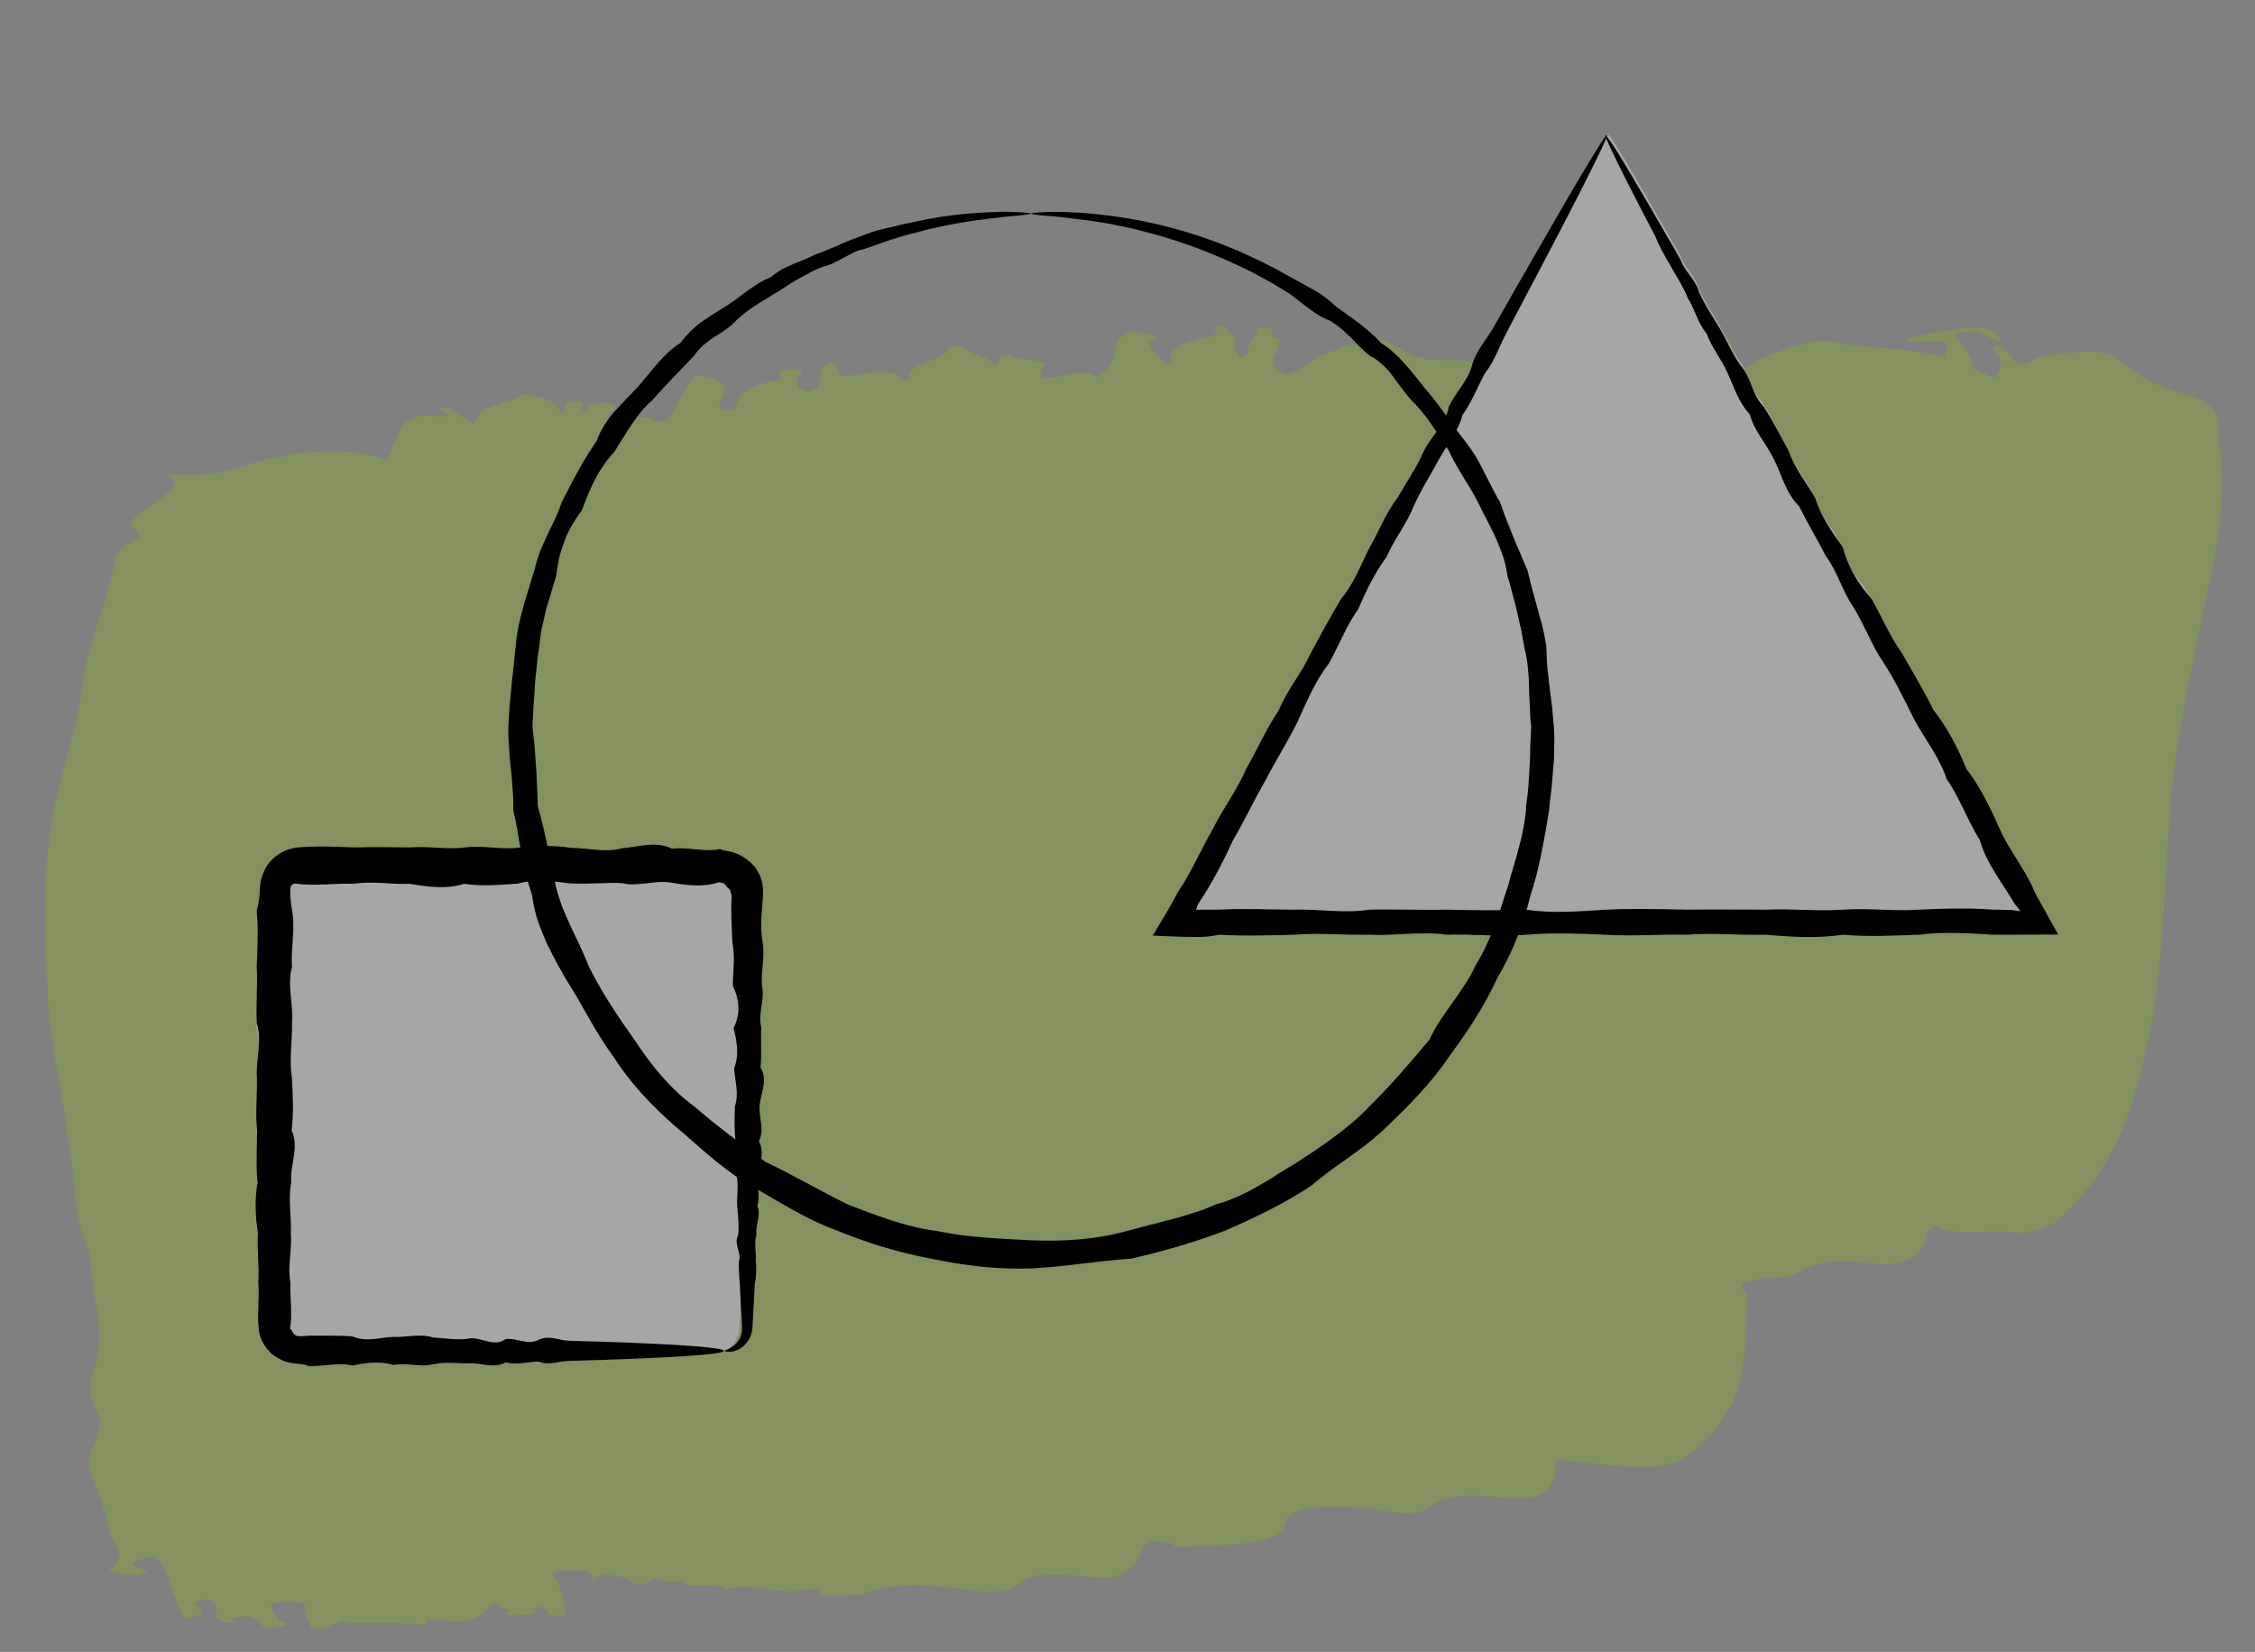 <?xml version="1.0" encoding="UTF-8"?>
<svg xmlns="http://www.w3.org/2000/svg" width="232" height="170" viewBox="0 0 232 170" fill="none">
  <rect x="0" y="0" width="232" height="170" fill="#808080" stroke="none"/>
  <g clip-path="url(#clip0_2853_1155)">
    <g opacity="0.3">
      <path d="M120.474 37.196C120.195 36.17 121.087 35.269 124.743 34.541C126.176 34.251 123.768 33.785 125.767 33.443C126.188 33.914 126.751 34.377 127.031 34.866C127.219 35.224 127.011 35.614 127.086 35.978C127.158 36.269 127.455 36.536 127.64 36.821C128.787 36.484 128.401 36.148 128.327 35.804C128.208 35.127 130.102 34.391 128.991 33.748C132.839 33.472 129.521 34.697 131.545 34.837C131.829 34.853 131.564 35.226 131.546 35.426C131.564 36.351 130.166 37.365 131.685 38.207C131.948 38.36 132.309 38.751 133.164 38.261C134.6 37.446 135.468 36.619 137.815 35.848C138.932 35.47 139.966 35.139 141.322 35.001C142.792 34.857 142.955 35.29 143.423 35.548C144.589 36.167 145.544 37.072 148.155 37.043C151.391 37.011 154.308 37.418 153.875 38.42C153.697 38.84 153.81 38.823 155.481 38.731C160.607 38.447 158.681 37.407 159.161 36.792C161.033 34.468 160.777 34.462 166.19 35.372C166.276 35.388 166.528 35.322 166.725 35.29C167.708 35.077 169.372 34.838 169.42 34.657C169.735 33.577 175.748 34.001 175.463 32.849C175.78 32.927 176.322 32.981 176.384 33.093C177.329 34.377 178.84 35.629 178.228 37.031C178.075 37.376 177.612 37.77 178.893 37.825C180.345 37.892 179.895 37.412 180.452 37.202C181.791 36.707 182.841 36.144 184.41 35.7C185.474 35.399 187.238 34.912 188.587 35.195C192.116 35.905 197.423 35.842 200.257 36.843C199.288 36.213 202.872 34.636 196.283 35.18C196.276 35.043 196.066 34.823 196.263 34.791C198.43 34.398 200.645 33.834 202.827 33.734C205.065 33.621 205.555 34.33 205.726 34.91C205.869 34.923 206.012 34.946 206.154 34.96C205.958 35.002 205.761 35.034 205.564 35.076C204.983 34.825 204.319 34.598 203.908 34.327C203.555 34.093 203.152 33.989 202.166 34.149C201.406 34.276 200.787 34.394 201.142 34.679C202.384 35.652 202.748 36.694 203.029 37.773C203.136 38.209 204.545 38.552 205.359 38.928C205.508 38.498 205.742 38.075 205.806 37.651C205.875 37.321 205.774 37 205.701 36.678C205.624 36.283 204.302 35.956 205.755 35.487C206.143 35.865 206.56 36.252 206.948 36.63C207.217 36.9 207.125 37.336 207.753 37.396C209.037 37.525 208.841 37.01 209.628 36.84C212.829 36.105 216.336 35.827 217.72 36.802C219.633 38.148 220.694 39.478 224.809 40.566C229.183 41.712 227.989 43.956 228.307 45.769C229.197 51.074 228.048 56.481 226.899 61.889C225.384 69.074 223.785 76.274 223.262 83.424C222.576 92.415 222.599 101.376 220.241 110.438C218.93 115.455 217.222 120.473 211.823 125.516C211.171 126.12 208.833 127.059 207.202 126.823C204.714 126.467 200.299 127.342 199.331 126.165C199.181 125.994 198.901 126.073 198.526 126.535C197.616 127.638 198.584 128.826 195.652 129.829C193.587 130.543 191.727 129.71 189.375 129.808C185.067 129.973 185.534 131.367 183.352 131.457C176.975 131.704 179.876 132.932 179.816 133.43C179.2 138.714 180.654 143.935 174.194 149.353C173.186 150.197 171.958 151.201 167.628 150.936C165.008 150.776 162.578 150.469 160.096 150.227C159.969 151.097 160.182 151.958 159.572 152.823C159.068 153.535 158.661 154.472 154.125 154.061C151.871 153.859 148.431 153.776 147.103 155.038C146.343 155.743 144.79 155.924 142.611 155.518C141.121 155.243 139.094 155.029 137.193 155.061C132.51 155.12 132.45 156.196 132.179 157.021C131.513 159.036 126.425 158.949 121.694 159.179C120.108 159.256 121.222 158.816 120.311 158.782C119.628 158.757 119.082 158.619 118.481 158.526C118.263 158.706 117.959 158.881 117.826 159.057C117.378 159.765 117.102 160.485 116.513 161.191C115.869 161.942 115.193 162.632 111.311 162.226C110.569 162.151 106.481 161.62 105.177 162.797C104.226 163.67 102.54 164.016 99.795 163.652C96.279 163.194 93.012 162.597 88.794 163.998C87.76 164.339 84.206 164.251 84.366 164.043C85.059 163.131 82.106 163.715 81.993 163.732C79.138 163.995 77.629 162.774 74.376 163.607C74.787 162.742 69.663 163.636 70.354 162.682C68.722 162.973 68.275 162.556 67.359 162.427C65.558 163.884 64.92 162.489 64.462 162.419C62.973 162.176 61.865 161.585 60.907 162.868C61.208 162.073 60.776 161.403 58.232 161.638C55.632 161.877 57.479 162.469 57.528 162.887C57.604 163.83 58.019 164.743 58.207 165.679C58.246 165.888 58.03 166.11 57.956 166.335C56.874 166.269 56.157 166.129 56.308 165.753C56.358 165.603 55.755 165.468 55.463 165.326C55.267 165.379 54.846 165.476 54.904 165.494C55.578 165.909 55.107 166.156 53.293 166.225C51.083 166.315 52.758 165.739 52.095 165.544C51.576 165.394 51.309 165.167 50.93 164.967C50.764 165.05 50.513 165.137 50.46 165.224C49.096 166.899 48.309 167.069 44.938 166.666C43.224 166.466 44.231 167.294 43.574 167.225C41.061 166.944 38.311 167.043 35.586 167.057C35.302 167.062 36.038 166.454 34.759 166.987C31.421 168.392 32.042 167.18 31.765 166.753C31.428 166.267 31.346 165.756 31.32 165.242C31.302 164.885 30.675 164.836 29.511 164.847C27.837 164.866 27.883 165.222 27.922 165.44C28 165.857 28.474 166.251 28.666 166.672C28.792 166.928 30.566 167.198 28.506 167.459C26.502 167.707 27.095 167.075 26.63 166.858C26.222 166.649 26.291 166.33 25.154 166.309C24.813 166.296 24.223 166.423 23.887 166.526C23.328 166.694 24.846 166.957 23.43 167.035C23.062 167.056 22.445 166.648 22.319 166.403C22.13 166.024 22.279 165.605 22.174 165.211C22.108 165.015 21.814 164.831 21.465 164.661C21.378 164.624 20.612 164.645 20.417 164.709C19.577 164.955 20.324 165.124 20.448 165.338C20.637 165.696 21.257 166.177 19.767 166.481C18.868 166.667 18.735 166.285 18.669 166.1C17.986 164.37 17.36 162.637 16.648 160.909C16.551 160.662 16.142 160.432 15.874 160.195C15.396 160.284 14.832 160.358 14.468 160.472C13.573 160.753 13.474 161.032 14.168 161.289C15.21 161.683 15.997 162.071 12.761 162.103C12.674 162.066 12.587 162.028 12.499 161.98C12.065 161.826 11.09 161.638 11.255 161.523C13.539 160.071 11.405 158.854 11.226 157.548C10.922 155.44 9.938 153.359 9.265 151.271C8.66 149.39 10.998 147.315 10.057 145.536C9.274 144.065 9.086 142.592 9.637 141.11C11.011 137.352 9.524 133.752 9.341 130.091C9.248 128.224 8.021 126.408 7.87 124.523C7.637 121.57 7.234 118.625 6.803 115.693C6.195 111.487 5.162 107.305 4.95 103.077C4.647 97.024 4.345 90.981 5.259 84.85C5.989 80.129 7.909 75.383 8.44 70.672C8.913 66.491 11 62.241 11.727 58.046C11.857 57.229 12.266 56.322 13.516 55.759C15.376 54.919 13.369 54.536 13.482 53.951C13.803 52.419 18.191 51.019 17.944 49.486C17.933 49.255 16.461 48.779 17.713 48.846C22.725 49.116 24.793 47.866 27.769 47.185C32.373 46.131 37.345 46.161 39.765 47.426C40.326 46.144 40.746 44.889 41.507 43.648C41.718 43.321 43.504 42.686 43.618 42.7C49.298 43.28 43.232 41.796 46.079 41.944C46.606 42.261 47.28 42.666 47.897 43.074C48.19 43.268 48.399 43.467 48.664 43.662C48.823 43.433 49.18 43.192 49.141 42.963C49.005 41.96 52.753 41.385 53.875 40.523C56.197 40.973 57.816 41.547 57.521 42.457C57.521 42.457 57.805 42.462 57.948 42.465C58.408 42.029 57.606 41.316 59.08 41.256C60.95 41.184 59.12 42.063 60.185 42.341C61.337 42.088 59.406 41.522 61.704 41.489C63.577 41.459 63.485 41.885 62.885 42.381C62.749 42.505 61.231 43.946 65.7 43.014C66.374 42.872 67.002 42.942 67.185 43.185C67.275 43.295 67.677 43.379 67.938 43.48C68.243 43.337 68.719 43.195 68.797 43.064C69.557 41.781 70.231 40.502 70.99 39.219C71.122 39.011 71.481 38.802 71.726 38.599C72.329 38.734 73.101 38.828 73.535 38.994C75.563 39.797 74.053 40.838 74.015 41.776C74.024 41.944 74.316 42.106 74.495 42.275C74.86 42.192 75.481 42.116 75.534 42.039C76.135 40.996 75.769 39.933 80.044 39.107C81.057 38.914 79.221 37.974 81.235 37.937C83.902 37.884 81.419 38.778 81.952 39.212C82.189 39.399 81.918 39.656 82.097 39.846C82.277 40.035 82.768 40.187 83.117 40.347C83.476 40.158 84.119 39.955 84.167 39.773C84.391 39.14 84.332 38.523 84.555 37.89C84.63 37.686 85.216 37.464 85.546 37.246C85.725 37.436 85.905 37.626 86.085 37.816C86.386 38.146 85.714 38.909 87.744 38.607C90.873 38.14 91.351 38.05 92.787 38.938C92.875 38.997 93.076 39.049 93.249 39.102C93.415 38.998 93.778 38.873 93.689 38.804C92.61 37.675 97.681 36.869 97.626 35.767C97.617 35.589 98.893 35.539 99.074 35.761C99.621 36.477 102.42 36.796 102.18 37.661C103.723 37.282 101.565 36.728 104.11 36.503C104.028 37.149 108.018 36.865 107.436 37.707C107.383 37.794 105.293 39.719 110.849 38.381C111.045 38.328 111.874 38.429 112.247 38.514C112.563 38.581 112.627 38.724 112.803 38.841C112.939 38.718 112.989 38.578 113.182 38.462C115.223 37.255 114.283 36.077 115.104 34.885C115.29 34.622 115.958 34.364 116.399 34.097C117.173 34.233 118.199 34.313 118.72 34.506C119.328 34.735 118.24 35.121 118.277 35.298C118.399 36.028 119.227 36.697 119.802 37.402C120.054 37.325 120.561 37.234 120.558 37.181L120.474 37.196ZM33.093 165.48C33.27 165.618 33.419 165.757 33.596 165.894C33.419 165.757 33.242 165.619 33.093 165.48Z" fill="#8ABD0E"></path>
      <path d="M76.8 117.925C77.397 116.765 76.76 115.564 76.88 114.323C76.94 113.081 77.736 111.799 76.96 110.496C77.079 109.194 76.96 107.83 77.039 106.446C76.661 105.062 77.437 103.658 77.099 102.213C76.999 100.768 77.437 99.282 77.159 97.776C76.9 96.27 77.099 94.723 77.218 93.156C77.218 92.953 77.218 92.769 77.218 92.566C77.218 92.525 77.218 92.424 77.198 92.342L77.159 92.098C77.119 91.935 77.119 91.772 77.059 91.609C76.94 91.304 76.84 90.978 76.661 90.714C76.581 90.571 76.502 90.429 76.402 90.307C76.303 90.185 76.183 90.063 76.084 89.961C75.984 89.839 75.845 89.737 75.726 89.656C75.606 89.554 75.487 89.452 75.347 89.371C75.069 89.208 74.81 89.045 74.512 88.943C74.352 88.882 74.213 88.821 74.054 88.78C73.895 88.74 73.736 88.719 73.576 88.679L73.357 88.638L73.198 88.597C73.198 88.597 72.999 88.536 72.9 88.496C71.308 88.841 69.695 88.251 68.064 88.455C66.431 87.641 64.76 88.292 63.068 88.414C61.377 88.923 59.665 88.373 57.934 88.373C56.202 88.088 54.451 88.17 52.679 88.353C50.908 88.597 49.117 88.088 47.306 88.333C45.495 88.577 43.664 88.15 41.813 88.333C39.962 88.292 38.111 88.272 36.221 88.333C34.35 88.251 32.459 88.17 30.549 88.333C29.693 88.414 28.877 88.76 28.24 89.289C27.603 89.818 27.166 90.551 26.927 91.304C26.887 91.508 26.807 91.691 26.787 91.894C26.767 92.098 26.747 92.301 26.728 92.484V92.871C26.728 92.993 26.708 93.115 26.688 93.238C26.648 93.726 26.568 94.194 26.409 94.683C26.568 96.596 26.489 98.509 26.409 100.402C26.529 102.294 26.349 104.167 26.409 106.019C26.986 107.871 26.33 109.703 26.429 111.514C26.489 113.325 26.25 115.116 26.449 116.887C26.449 118.658 26.31 120.408 26.489 122.138C26.19 123.868 26.27 125.557 26.529 127.246C26.429 128.915 26.668 130.564 26.568 132.192C26.628 133.006 26.588 133.8 26.568 134.614C26.568 135.021 26.549 135.408 26.549 135.815C26.549 136.018 26.549 136.222 26.549 136.405V136.69C26.588 136.812 26.608 137.015 26.648 137.158C26.767 137.829 27.086 138.42 27.464 138.888C27.683 139.112 27.882 139.336 28.121 139.519C28.24 139.6 28.36 139.702 28.479 139.763L29.076 140.068L29.295 140.129L29.713 140.251C29.852 140.292 29.991 140.292 30.151 140.312H30.37L30.549 140.353C30.927 140.394 31.285 140.475 31.663 140.597C33.136 140.597 34.589 140.19 36.002 140.536C37.415 140.211 38.808 140.109 40.141 140.475C41.495 140.231 42.808 140.74 44.102 140.394C45.376 140.15 46.629 140.353 47.843 140.312C49.057 140.353 50.231 140.821 51.366 140.231C52.5 140.475 53.615 140.15 54.67 140.15C55.724 140.536 56.759 140.089 57.734 140.068C67.546 139.783 73.278 139.417 73.278 139.051C73.278 139.112 73.417 139.152 73.696 139.173C73.835 139.173 74.014 139.152 74.213 139.112C74.313 139.112 74.412 139.03 74.531 138.99C74.651 138.949 74.77 138.888 74.89 138.806C75.367 138.501 75.905 137.911 76.044 137.015C76.044 136.914 76.084 136.792 76.084 136.669C76.084 136.568 76.084 136.486 76.084 136.384C76.084 136.181 76.104 135.977 76.124 135.774C76.144 135.347 76.163 134.899 76.203 134.41C76.223 133.759 76.263 133.067 76.303 132.334C76.462 131.602 76.482 130.808 76.402 129.973C76.482 129.139 76.203 128.264 76.482 127.348C76.343 126.432 76.98 125.476 76.561 124.458C76.9 123.461 76.482 122.402 76.641 121.324C76.8 120.245 77.318 119.105 76.721 117.945L76.8 117.925Z" fill="white"></path>
      <path d="M209.048 91.78C208.694 91.112 208.321 90.443 207.968 89.795C207.065 87.526 205.474 85.683 204.532 83.515C203.569 81.347 202.588 79.241 201.193 77.418C200.349 75.27 199.308 73.305 197.954 71.523C196.991 69.537 195.872 67.694 194.832 65.851C193.634 64.088 192.809 62.184 191.827 60.401C190.453 58.842 189.451 57.14 188.961 55.195C187.822 53.615 186.781 52.035 186.212 50.232C185.289 48.632 184.169 47.214 183.6 45.532C182.795 43.993 182.01 42.494 181.146 41.116C179.948 39.921 179.909 38.118 178.848 36.984C177.965 35.728 177.434 34.35 176.708 33.135C175.981 31.94 175.255 30.785 174.725 29.61C174.391 28.314 173.291 27.524 172.918 26.409C172.388 25.376 171.819 24.424 171.288 23.533C170.778 22.642 170.287 21.791 169.855 21.021C168.5 18.671 167.46 16.868 166.713 15.673C166.046 14.599 165.673 14.012 165.535 13.931V13.87C165.535 13.87 165.516 13.87 165.496 13.87C165.319 13.951 164.455 15.349 162.963 17.881C161.392 20.555 159.134 24.526 156.287 29.57C155.659 30.684 154.991 31.879 154.304 33.094C153.616 34.33 152.576 35.424 152.163 36.943C151.771 38.483 150.553 39.597 149.866 41.076C149.572 42.798 148.177 43.932 147.412 45.492C146.724 47.112 145.723 48.591 144.8 50.192C143.681 51.67 143.013 53.473 142.051 55.155C141.148 56.877 140.52 58.801 139.184 60.361C138.163 62.123 137.201 63.946 136.18 65.81C135.336 67.775 133.883 69.416 133.058 71.482C131.821 73.305 130.957 75.392 129.818 77.377C128.915 79.484 127.521 81.347 126.48 83.475C125.302 85.52 124.399 87.749 123.044 89.754L122.965 89.916L122.573 90.646C122.376 91.01 122.16 91.375 121.944 91.76C121.512 92.509 121.061 93.279 120.57 94.089C121.846 94.15 123.24 94.211 124.693 94.231H125.459C125.636 94.231 125.832 94.211 126.009 94.191C126.382 94.15 126.755 94.11 127.128 94.008C129.543 94.17 131.998 94.089 134.491 94.008C136.985 93.806 139.479 94.069 142.012 94.008C144.545 94.13 147.117 93.664 149.689 94.008C152.281 93.907 154.873 94.272 157.504 94.008C160.135 93.785 162.786 93.887 165.457 94.008C168.127 94.17 170.778 93.948 173.409 94.008C176.04 93.785 178.652 94.069 181.224 94.008C183.816 94.211 186.369 94.393 188.902 94.008C191.435 94.211 193.948 94.089 196.422 94.008C198.896 93.664 201.351 93.846 203.785 94.008C204.158 94.008 204.532 94.008 204.905 94.008H206.201C207.536 94.008 208.871 94.008 210.206 93.988C209.794 93.239 209.382 92.489 208.969 91.74L209.048 91.78Z" fill="white"></path>
    </g>
    <path d="M74.466 139.079C74.466 139.079 74.609 138.954 74.833 138.871C74.956 138.85 75.078 138.746 75.242 138.663C75.323 138.622 75.384 138.559 75.466 138.497C75.548 138.434 75.629 138.372 75.711 138.289C76.017 137.977 76.323 137.478 76.343 136.875C76.343 136.792 76.343 136.73 76.343 136.647C76.343 136.543 76.343 136.46 76.343 136.356C76.343 136.148 76.323 135.94 76.303 135.732C76.282 135.295 76.262 134.838 76.221 134.339C76.18 133.674 76.16 132.967 76.119 132.219C76.058 131.47 75.996 130.66 76.017 129.807C76.323 128.955 75.466 128.061 75.935 127.125C76.058 126.19 75.935 125.213 75.854 124.174C75.752 123.155 76.037 122.074 75.772 120.972C75.18 119.87 76.425 118.706 75.69 117.521C75.527 116.336 75.568 115.11 75.609 113.842C76.058 112.574 75.609 111.264 75.527 109.933C76.058 108.603 75.833 107.21 75.466 105.797C76.201 104.383 76.099 102.948 75.405 101.473C75.384 99.996 75.67 98.479 75.344 96.941C75.303 95.402 75.16 93.822 75.282 92.222C75.221 92.014 75.16 91.827 75.119 91.619C75.119 91.556 75.099 91.577 75.078 91.556L75.037 91.515C75.037 91.515 75.037 91.473 74.976 91.453C74.915 91.432 74.915 91.39 74.874 91.369C74.874 91.369 74.874 91.328 74.833 91.328C74.833 91.328 74.793 91.328 74.793 91.286C74.793 91.265 74.772 91.265 74.752 91.245C74.752 91.245 74.752 91.203 74.711 91.182C74.67 91.182 74.67 91.099 74.629 91.078C74.629 91.078 74.609 91.016 74.589 91.016C74.589 91.016 74.548 90.974 74.527 90.954C74.527 90.954 74.527 90.912 74.466 90.912L74.303 90.87L73.997 90.787C72.364 91.328 70.712 91.12 69.038 90.829C67.365 90.538 65.651 91.307 63.917 90.87C62.182 90.829 60.427 90.995 58.652 90.912C56.877 90.683 55.081 90.434 53.265 90.933C51.449 91.058 49.613 91.245 47.756 90.954C45.899 91.536 44.022 91.265 42.124 90.954C40.226 91.037 38.329 90.642 36.39 90.954C34.472 90.87 32.534 91.203 30.575 90.954C30.452 90.933 30.33 90.912 30.207 90.954C30.064 90.995 29.962 91.12 29.901 91.265C29.901 91.307 29.86 91.328 29.86 91.369C29.86 91.411 29.86 91.453 29.86 91.473C29.86 91.473 29.86 91.515 29.86 91.536V92.18C29.901 92.679 29.962 93.157 30.044 93.656C30.411 95.61 29.901 97.564 30.044 99.498C29.514 101.431 30.207 103.343 30.044 105.235C30.085 107.127 29.738 108.998 30.024 110.848C30.126 112.698 30.228 114.528 30.003 116.336C30.82 118.145 29.799 119.933 29.962 121.7C29.616 123.467 30.003 125.192 29.922 126.918C30.064 128.622 29.554 130.306 29.881 131.969C29.84 132.801 29.922 133.632 29.942 134.443C29.942 134.859 29.962 135.254 29.942 135.67C29.942 135.877 29.942 136.085 29.901 136.272L29.86 136.563C29.86 136.563 29.86 136.647 29.82 136.688C29.922 136.813 30.003 136.875 30.044 136.979C30.085 137.021 30.085 137.083 30.146 137.125C30.146 137.146 30.167 137.187 30.187 137.208C30.207 137.208 30.228 137.249 30.248 137.291L30.289 137.333C30.289 137.333 30.309 137.333 30.33 137.353C30.35 137.353 30.391 137.395 30.411 137.416C30.432 137.416 30.473 137.437 30.514 137.457H30.554C30.554 137.457 30.554 137.499 30.575 137.499H30.656C31.044 137.52 31.411 137.499 31.799 137.457C33.309 137.457 34.798 137.437 36.247 137.52C37.696 138.164 39.124 137.624 40.492 137.582C41.879 137.644 43.226 137.208 44.552 137.644C45.858 137.707 47.144 137.977 48.388 137.728C49.633 137.644 50.837 138.663 52 137.811C53.163 137.665 54.306 138.476 55.387 137.894C56.469 137.353 57.53 137.956 58.53 137.977C59.53 138.019 60.509 138.039 61.427 138.06C69.712 138.33 74.466 138.663 74.466 139.016C74.466 139.411 68.61 139.765 58.53 140.056C57.53 140.077 56.469 140.534 55.387 140.139C54.306 140.139 53.163 140.472 52 140.222C50.837 140.825 49.633 140.326 48.388 140.305C47.144 140.326 45.858 140.139 44.552 140.389C43.226 140.742 41.879 140.222 40.492 140.472C39.104 140.097 37.696 140.201 36.247 140.534C34.798 140.181 33.309 140.617 31.799 140.596C31.411 140.451 31.044 140.389 30.656 140.347H30.473L30.248 140.305C30.105 140.305 29.942 140.264 29.799 140.243L29.371 140.118L29.146 140.056L28.534 139.744C28.412 139.661 28.289 139.578 28.167 139.495C27.902 139.328 27.698 139.079 27.494 138.85C27.106 138.351 26.759 137.748 26.657 137.083C26.637 136.917 26.596 136.73 26.596 136.605V136.314C26.555 136.106 26.555 135.919 26.555 135.711C26.555 135.316 26.555 134.9 26.575 134.485C26.596 133.674 26.637 132.842 26.575 132.011C26.677 130.348 26.432 128.664 26.535 126.959C26.269 125.255 26.188 123.508 26.494 121.741C26.31 119.974 26.453 118.186 26.453 116.378C26.249 114.569 26.473 112.74 26.432 110.89C26.31 109.04 27.004 107.169 26.412 105.277C26.33 103.385 26.514 101.473 26.412 99.539C26.494 97.606 26.575 95.672 26.412 93.698C26.555 93.199 26.637 92.721 26.698 92.222C26.698 92.097 26.718 91.972 26.718 91.847V91.453C26.759 91.245 26.759 91.037 26.8 90.85C26.8 90.642 26.881 90.455 26.943 90.247C27.187 89.457 27.616 88.729 28.289 88.189C28.942 87.648 29.779 87.295 30.656 87.212C32.615 87.045 34.554 87.129 36.472 87.212C38.39 87.149 40.308 87.191 42.206 87.212C44.103 87.045 45.981 87.461 47.837 87.212C49.694 86.962 51.531 87.482 53.347 87.232C55.163 87.066 56.959 86.962 58.734 87.253C60.509 87.253 62.264 87.794 63.998 87.295C65.733 87.17 67.426 86.505 69.12 87.336C70.793 87.129 72.446 87.731 74.078 87.378C74.18 87.419 74.282 87.461 74.385 87.482L74.548 87.523L74.772 87.565C74.936 87.607 75.099 87.648 75.262 87.669C75.425 87.71 75.568 87.773 75.731 87.835C76.037 87.939 76.323 88.106 76.588 88.272C76.731 88.355 76.853 88.459 76.976 88.563C77.098 88.667 77.241 88.75 77.343 88.875C77.445 88.999 77.568 89.103 77.67 89.228C77.772 89.353 77.853 89.498 77.935 89.644C78.119 89.914 78.241 90.226 78.343 90.559C78.404 90.725 78.425 90.891 78.445 91.058L78.486 91.307C78.486 91.307 78.506 91.494 78.506 91.536C78.506 91.743 78.506 91.931 78.506 92.138C78.384 93.739 78.18 95.319 78.445 96.858C78.731 98.396 78.282 99.913 78.384 101.389C78.731 102.865 77.935 104.321 78.323 105.713C78.241 107.127 78.384 108.499 78.241 109.85C79.057 111.202 78.241 112.49 78.159 113.758C78.037 115.027 78.69 116.253 78.078 117.438C78.69 118.623 78.159 119.787 77.996 120.889C77.813 121.991 78.261 123.072 77.915 124.09C78.343 125.109 77.67 126.107 77.833 127.042C77.547 127.978 77.833 128.872 77.751 129.724C77.853 130.576 77.813 131.366 77.649 132.135C77.609 132.884 77.588 133.591 77.547 134.256C77.527 134.755 77.486 135.212 77.466 135.649C77.466 135.857 77.445 136.085 77.425 136.272C77.425 136.376 77.425 136.48 77.425 136.563C77.425 136.667 77.384 136.792 77.384 136.917C77.221 137.832 76.67 138.455 76.201 138.746C76.078 138.829 75.956 138.892 75.833 138.933C75.711 138.975 75.609 139.037 75.507 139.058C75.282 139.1 75.119 139.141 74.976 139.12C74.691 139.1 74.548 139.058 74.548 138.996L74.466 139.079Z" fill="black"></path>
    <path d="M106.257 21.977C106.257 21.977 105.339 22.165 103.605 22.289C101.87 22.497 99.32 22.726 96.075 23.474C95.524 23.578 94.973 23.744 94.402 23.89C93.831 24.035 93.239 24.181 92.627 24.368C92.015 24.555 91.402 24.763 90.77 24.971C90.137 25.2 89.484 25.449 88.811 25.657C88.444 25.719 88.117 25.844 87.791 26.01C87.464 26.177 87.138 26.343 86.791 26.53C86.118 26.884 85.465 27.278 84.669 27.445C84.301 27.59 83.934 27.736 83.567 27.923C83.2 28.11 82.853 28.297 82.485 28.505C82.118 28.713 81.751 28.9 81.404 29.129C81.057 29.357 80.69 29.586 80.322 29.835C79.955 30.064 79.588 30.293 79.2 30.521C78.833 30.75 78.445 30.979 78.057 31.228C77.282 31.686 76.547 32.247 75.854 32.87C75.69 33.058 75.527 33.224 75.344 33.37C75.16 33.536 74.997 33.681 74.793 33.827C74.405 34.118 73.997 34.367 73.589 34.617C73.181 34.866 72.793 35.178 72.405 35.49C72.038 35.822 71.691 36.176 71.405 36.612C70.038 38.088 68.549 39.523 67.161 41.144C65.508 42.537 64.447 44.554 63.243 46.445C62.468 47.298 61.794 48.233 61.264 49.273C60.693 50.291 60.285 51.414 59.856 52.536C59.468 53.015 59.162 53.534 58.836 54.054C58.693 54.324 58.55 54.594 58.407 54.865C58.285 55.135 58.162 55.426 58.06 55.717C57.856 56.299 57.652 56.881 57.51 57.484C57.387 58.108 57.285 58.731 57.203 59.355C56.999 59.937 56.836 60.561 56.652 61.164C56.469 61.767 56.265 62.369 56.122 62.993C55.979 63.617 55.836 64.24 55.693 64.864C55.591 65.508 55.51 66.153 55.449 66.797C55.326 67.442 55.265 68.086 55.204 68.751C55.142 69.396 55.04 70.061 55.02 70.726C54.979 71.392 54.938 72.057 54.877 72.722C54.857 73.387 54.816 74.073 54.775 74.739C54.857 75.424 54.918 76.09 55 76.776C55.061 77.462 55.081 78.127 55.142 78.813C55.204 79.499 55.224 80.185 55.245 80.871C55.285 81.557 55.326 82.264 55.326 82.971C56.122 85.673 56.571 88.459 57.203 91.286C57.387 91.993 57.611 92.679 57.856 93.365C58.122 94.03 58.428 94.695 58.734 95.361L58.958 95.86L59.203 96.359C59.366 96.691 59.53 97.024 59.672 97.356C59.958 98.022 60.285 98.687 60.55 99.394C61.856 102.055 63.529 104.549 65.284 107.023C66.957 109.559 68.895 112.012 71.405 113.842C73.731 115.879 76.241 117.688 78.772 119.579C81.628 120.931 84.322 122.531 87.199 123.945C90.178 125.088 93.198 126.294 96.442 126.689C99.626 127.375 102.89 127.458 106.176 127.645C109.461 127.77 112.787 127.562 115.909 126.689L116.501 126.543L117.092 126.377C117.48 126.273 117.868 126.169 118.256 126.065C119.051 125.899 119.806 125.65 120.602 125.462C121.378 125.275 122.153 125.026 122.908 124.776C123.296 124.652 123.683 124.548 124.051 124.381C124.418 124.236 124.785 124.07 125.153 123.924C125.54 123.82 125.928 123.716 126.295 123.571C126.662 123.425 127.03 123.259 127.397 123.113C127.764 122.947 128.132 122.781 128.479 122.594L129.519 122.012L130.56 121.409C130.907 121.201 131.233 120.993 131.56 120.764C132.233 120.348 132.906 119.953 133.58 119.538C136.192 117.812 138.824 116.066 140.946 113.8C143.15 111.638 145.129 109.31 147.068 106.981C147.721 105.568 148.598 104.383 149.455 103.156C149.904 102.554 150.312 101.93 150.72 101.306C150.924 100.994 151.128 100.683 151.312 100.35C151.496 100.017 151.659 99.685 151.802 99.352C152.189 98.728 152.557 98.084 152.863 97.398C153.026 97.065 153.169 96.733 153.312 96.4L153.536 95.901C153.597 95.735 153.658 95.548 153.72 95.382C153.965 94.695 154.209 94.009 154.454 93.323C154.658 92.637 154.883 91.951 155.128 91.265C155.475 89.873 155.944 88.521 156.291 87.128C156.372 86.775 156.474 86.442 156.556 86.089C156.638 85.736 156.699 85.403 156.76 85.05C156.821 84.696 156.882 84.364 156.923 84.01L156.985 83.49C156.985 83.324 157.005 83.137 157.005 82.971C157.107 82.285 157.189 81.578 157.25 80.892C157.291 80.206 157.331 79.499 157.372 78.813C157.433 78.127 157.413 77.441 157.433 76.755C157.474 76.069 157.515 75.404 157.535 74.718C157.433 74.052 157.413 73.367 157.393 72.701C157.352 72.036 157.331 71.371 157.311 70.706C157.311 70.04 157.25 69.375 157.189 68.731C157.127 68.065 157.046 67.421 156.862 66.797C156.74 66.153 156.638 65.529 156.515 64.885C156.372 64.261 156.23 63.638 156.087 63.014C155.964 62.39 155.781 61.787 155.617 61.164C155.454 60.561 155.311 59.937 155.107 59.355C155.026 58.731 154.883 58.108 154.72 57.505C154.536 56.923 154.291 56.341 154.067 55.779C153.944 55.488 153.822 55.218 153.699 54.948C153.556 54.678 153.414 54.407 153.291 54.137C153.006 53.597 152.761 53.056 152.475 52.536C151.965 51.455 151.394 50.437 150.761 49.46C150.19 48.462 149.557 47.506 149.088 46.445C147.863 44.554 146.721 42.62 145.17 41.144C144.803 40.749 144.497 40.313 144.17 39.897C143.844 39.481 143.538 39.045 143.231 38.629C142.925 38.213 142.578 37.818 142.191 37.486C141.803 37.132 141.395 36.841 140.926 36.612C140.538 36.301 140.171 35.968 139.824 35.615C139.477 35.261 139.15 34.887 138.783 34.554C138.436 34.222 138.069 33.889 137.702 33.598C137.518 33.453 137.314 33.307 137.13 33.182C136.926 33.058 136.722 32.954 136.498 32.87C135.62 32.476 134.906 31.935 134.192 31.395C133.825 31.124 133.478 30.854 133.131 30.563C132.784 30.293 132.417 30.064 132.049 29.835C131.682 29.607 131.315 29.399 130.948 29.17C130.58 28.962 130.213 28.775 129.846 28.567C129.478 28.38 129.132 28.172 128.764 27.985C128.397 27.798 128.05 27.632 127.683 27.465C124.479 25.927 121.48 24.867 118.827 24.119C118.154 23.952 117.521 23.786 116.888 23.62C116.276 23.453 115.664 23.349 115.093 23.225C113.95 22.954 112.889 22.83 111.95 22.684C110.053 22.435 108.604 22.268 107.604 22.206C106.625 22.123 106.094 22.04 106.094 21.977C106.094 21.915 106.727 21.853 107.951 21.811C108.257 21.811 108.604 21.79 108.992 21.811C109.379 21.811 109.787 21.832 110.236 21.853C110.685 21.873 111.175 21.873 111.706 21.936C112.236 21.977 112.787 22.04 113.379 22.102C115.725 22.372 118.643 22.851 121.949 23.848C125.255 24.825 128.948 26.322 132.784 28.526C133.172 28.754 133.58 28.942 133.968 29.17C134.355 29.399 134.763 29.628 135.171 29.835C135.988 30.293 136.743 30.854 137.436 31.54C137.64 31.686 137.824 31.81 138.028 31.956C138.232 32.101 138.416 32.247 138.62 32.392C139.008 32.683 139.416 32.974 139.824 33.266C140.232 33.557 140.599 33.889 140.987 34.222C141.375 34.554 141.742 34.908 142.089 35.303C143.884 36.405 145.17 38.192 146.558 39.918C148.027 41.581 149.251 43.514 150.7 45.364C151.434 46.279 152.067 47.298 152.597 48.4C153.169 49.46 153.658 50.582 154.311 51.642C154.536 52.225 154.72 52.828 154.964 53.41C155.087 53.701 155.189 53.992 155.311 54.283C155.434 54.574 155.536 54.865 155.658 55.177C155.883 55.759 156.148 56.341 156.413 56.944C156.658 57.547 156.903 58.129 157.168 58.731C157.331 59.355 157.454 59.999 157.637 60.644C157.801 61.288 158.005 61.912 158.168 62.556C158.331 63.201 158.515 63.845 158.699 64.49C158.841 65.134 158.984 65.799 159.086 66.486C159.127 67.171 159.127 67.858 159.188 68.544C159.229 69.23 159.352 69.916 159.413 70.602C159.494 71.288 159.576 71.974 159.678 72.68C159.739 73.387 159.8 74.073 159.862 74.78C159.923 75.487 159.923 76.194 159.902 76.921C159.902 77.628 159.882 78.356 159.8 79.083C159.739 79.811 159.678 80.518 159.617 81.245C159.515 81.973 159.433 82.68 159.372 83.428C158.882 86.318 158.413 89.27 157.454 92.159C156.74 95.111 155.617 98.022 154.026 100.683C152.74 103.51 150.985 106.171 149.088 108.728C147.312 111.389 145.027 113.696 142.681 115.941C141.517 117.085 140.211 118.082 138.885 119.018C138.232 119.517 137.538 119.953 136.885 120.452C136.232 120.951 135.58 121.45 134.947 121.991C132.192 123.841 129.172 125.275 126.091 126.627C122.949 127.832 119.684 128.768 116.358 129.537C112.93 129.745 109.583 130.368 106.094 130.535C102.625 130.66 99.177 130.244 95.83 129.537C92.463 128.913 89.199 127.915 86.097 126.627C82.914 125.483 80.098 123.633 77.221 121.991C76.507 121.575 75.793 121.138 75.139 120.639C74.487 120.141 73.813 119.662 73.201 119.122C71.936 118.082 70.732 116.96 69.487 115.921C67.039 113.8 64.814 111.409 63.08 108.707C62.141 107.418 61.325 106.067 60.55 104.695C60.142 104.029 59.774 103.323 59.387 102.657C59.183 102.325 58.979 101.992 58.775 101.66C58.571 101.327 58.367 100.994 58.162 100.662C57.795 99.976 57.387 99.311 57.04 98.624C56.856 98.271 56.673 97.939 56.51 97.585L56.244 97.065C56.163 96.899 56.081 96.712 56.02 96.525C55.714 95.818 55.428 95.111 55.204 94.363C55 93.615 54.836 92.866 54.734 92.097C54.245 90.662 53.898 89.207 53.633 87.731C53.571 87.357 53.49 87.004 53.428 86.629C53.367 86.255 53.306 85.902 53.245 85.528C53.184 85.174 53.122 84.8 53.041 84.447L52.918 83.906L52.816 83.366C52.816 82.617 52.816 81.89 52.735 81.162C52.694 80.435 52.633 79.728 52.551 79C52.449 78.293 52.429 77.566 52.367 76.859C52.327 76.152 52.265 75.424 52.306 74.718C52.347 74.011 52.388 73.304 52.429 72.618C52.51 71.911 52.571 71.225 52.633 70.539C52.673 69.853 52.796 69.167 52.857 68.481C52.939 67.795 52.98 67.109 53.061 66.444C53.122 65.758 53.224 65.093 53.347 64.427C53.49 63.762 53.653 63.118 53.837 62.473C54 61.829 54.224 61.205 54.408 60.561C54.612 59.937 54.775 59.293 54.979 58.69C55.122 58.045 55.326 57.422 55.53 56.819C55.775 56.216 56.04 55.634 56.306 55.073C56.448 54.782 56.571 54.491 56.714 54.22C56.856 53.929 56.999 53.659 57.122 53.368C57.387 52.807 57.611 52.225 57.816 51.622C58.407 50.52 58.917 49.418 59.53 48.379C60.101 47.319 60.754 46.321 61.407 45.344C61.59 44.761 61.876 44.242 62.182 43.743C62.509 43.244 62.835 42.787 63.223 42.35C63.611 41.934 63.998 41.519 64.386 41.103C64.57 40.895 64.774 40.708 64.978 40.5C65.182 40.292 65.365 40.105 65.549 39.897C67.018 38.255 68.222 36.384 70.018 35.282C70.324 34.845 70.671 34.471 71.038 34.097C71.405 33.744 71.773 33.411 72.201 33.12C72.609 32.829 73.017 32.559 73.446 32.288C73.65 32.143 73.854 32.018 74.058 31.893C74.262 31.769 74.466 31.644 74.67 31.519C75.486 31.02 76.221 30.397 76.976 29.877C77.364 29.607 77.731 29.357 78.119 29.108C78.506 28.879 78.915 28.671 79.323 28.505C79.669 28.214 80.037 27.965 80.404 27.736C80.792 27.528 81.179 27.362 81.567 27.195C81.955 27.029 82.343 26.884 82.73 26.717C83.118 26.551 83.485 26.405 83.853 26.197C84.628 25.969 85.342 25.615 86.056 25.324C86.403 25.179 86.75 25.012 87.097 24.867C87.444 24.721 87.791 24.576 88.138 24.472C88.811 24.202 89.484 23.952 90.137 23.744C90.811 23.557 91.464 23.412 92.096 23.287C92.708 23.1 93.341 22.996 93.933 22.871C94.524 22.747 95.096 22.601 95.647 22.518C98.973 21.894 101.585 21.853 103.339 21.79C105.094 21.832 106.012 21.894 106.012 21.977H106.257Z" fill="black"></path>
    <path d="M165.208 13.932C165.208 13.932 165.718 14.514 166.473 15.762C167.248 17.009 168.33 18.859 169.738 21.25C170.207 22.061 170.697 22.913 171.227 23.828C171.778 24.742 172.35 25.719 172.921 26.779C173.309 27.923 174.451 28.754 174.798 30.064C175.349 31.27 176.104 32.455 176.859 33.681C177.614 34.908 178.165 36.342 179.083 37.631C180.185 38.795 180.226 40.645 181.471 41.872C182.369 43.286 183.185 44.824 184.021 46.404C184.613 48.129 185.776 49.584 186.735 51.227C187.327 53.077 188.408 54.698 189.592 56.32C190.102 58.316 191.163 60.083 192.571 61.663C193.591 63.492 194.448 65.467 195.693 67.255C196.775 69.146 197.917 71.059 198.938 73.076C200.325 74.884 201.427 76.921 202.304 79.125C203.753 80.996 204.773 83.158 205.773 85.382C206.753 87.607 208.405 89.498 209.344 91.827C209.711 92.513 210.079 93.178 210.466 93.864C210.895 94.633 211.323 95.402 211.752 96.171C210.364 96.171 208.977 96.171 207.589 96.192H206.243C205.855 96.192 205.467 96.192 205.079 96.192C202.549 96.047 200.019 95.86 197.428 96.192C194.856 96.275 192.245 96.421 189.612 96.192C186.98 96.587 184.307 96.421 181.634 96.192C178.94 96.255 176.247 95.984 173.513 96.192C170.778 96.13 168.024 96.359 165.249 96.192C162.474 96.067 159.719 95.964 156.985 96.192C154.25 96.442 151.536 96.088 148.863 96.192C146.17 95.818 143.517 96.317 140.885 96.192C138.253 96.234 135.641 95.984 133.07 96.192C130.499 96.255 127.948 96.338 125.418 96.192C125.03 96.275 124.642 96.338 124.255 96.379C124.071 96.379 123.867 96.4 123.683 96.421H122.888C121.378 96.421 119.908 96.338 118.602 96.275C119.113 95.444 119.582 94.633 120.031 93.885C120.255 93.51 120.48 93.115 120.684 92.741L121.092 91.993L121.174 91.827C122.581 89.769 123.52 87.482 124.744 85.382C125.826 83.199 127.275 81.308 128.213 79.125C129.376 77.088 130.295 74.967 131.58 73.076C132.417 70.955 133.947 69.271 134.825 67.255C135.865 65.342 136.885 63.471 137.947 61.663C139.334 60.041 140.007 58.087 140.926 56.32C141.926 54.594 142.599 52.744 143.782 51.227C144.721 49.584 145.782 48.067 146.496 46.404C147.292 44.803 148.761 43.639 149.047 41.872C149.761 40.354 151.026 39.19 151.434 37.631C151.863 36.072 152.944 34.949 153.658 33.681C154.373 32.413 155.066 31.207 155.719 30.064C158.678 24.888 161.025 20.813 162.657 18.069C164.29 15.325 165.208 13.87 165.31 13.932C165.432 13.995 164.514 15.907 162.739 19.42C160.964 22.913 158.29 28.006 154.903 34.409C154.23 35.698 153.761 37.174 152.781 38.4C152.026 39.772 151.455 41.311 150.475 42.703C150.026 44.387 148.904 45.739 148.027 47.298C147.19 48.878 146.17 50.437 145.415 52.162C144.701 53.95 143.456 55.468 142.66 57.297C141.477 58.919 140.558 60.748 139.742 62.681C138.518 64.386 137.763 66.402 136.702 68.315C135.335 70.04 134.478 72.119 133.539 74.177C132.56 76.235 131.294 78.148 130.233 80.248C129.05 82.264 128.05 84.447 126.826 86.526C125.826 88.729 124.683 90.912 123.296 92.991L123.153 93.303V93.365C123.153 93.365 123.112 93.427 123.112 93.448C123.112 93.51 123.071 93.552 123.03 93.615C123.132 93.615 123.214 93.615 123.336 93.615H124.275C124.663 93.615 125.05 93.615 125.438 93.615C127.948 93.469 130.499 93.615 133.09 93.615C135.661 93.531 138.273 94.03 140.905 93.615C143.538 93.552 146.211 93.677 148.884 93.615C151.577 93.677 154.271 93.718 157.005 93.615C159.739 94.03 162.494 93.781 165.269 93.615C168.044 93.49 170.799 93.552 173.533 93.615C176.267 93.573 178.981 93.615 181.654 93.615C184.348 93.49 187 93.802 189.633 93.615C192.265 93.427 194.877 93.802 197.448 93.615C200.019 93.49 202.57 93.427 205.1 93.615C205.488 93.615 205.875 93.615 206.263 93.635H206.834L207.12 93.677H207.202C207.365 93.718 207.61 93.76 207.834 93.781C207.793 93.677 207.712 93.552 207.63 93.427C207.589 93.365 207.548 93.323 207.487 93.282C207.467 93.261 207.446 93.24 207.426 93.219C207.426 93.219 207.406 93.178 207.385 93.157L207.324 93.074L207.222 92.928C205.957 90.787 204.365 88.854 203.692 86.463C202.406 84.405 201.631 82.118 200.284 80.185C199.529 77.919 198.06 76.09 196.979 74.115C195.958 72.098 195.02 70.082 193.816 68.252C192.592 66.444 191.837 64.407 190.775 62.619C189.551 60.914 189.061 58.835 187.858 57.235C186.939 55.468 185.939 53.804 185.103 52.1C183.695 50.728 183.307 48.815 182.491 47.235C181.695 45.614 180.471 44.325 180.022 42.641C178.838 41.373 178.39 39.772 177.716 38.338C177.063 36.904 176.084 35.739 175.594 34.346C174.635 33.224 174.37 31.769 173.635 30.667C173.166 29.399 172.39 28.38 171.86 27.32C171.227 26.301 170.697 25.303 170.289 24.306C169.799 23.349 169.33 22.476 168.901 21.645C167.616 19.171 166.657 17.258 166.024 15.928C165.391 14.618 165.085 13.911 165.167 13.87L165.208 13.932Z" fill="black"></path>
  </g>
  <defs>
    <clipPath id="clip0_2853_1155">
      <rect width="231.818" height="170" fill="white" transform="translate(0.091)"></rect>
    </clipPath>
  </defs>
</svg>

